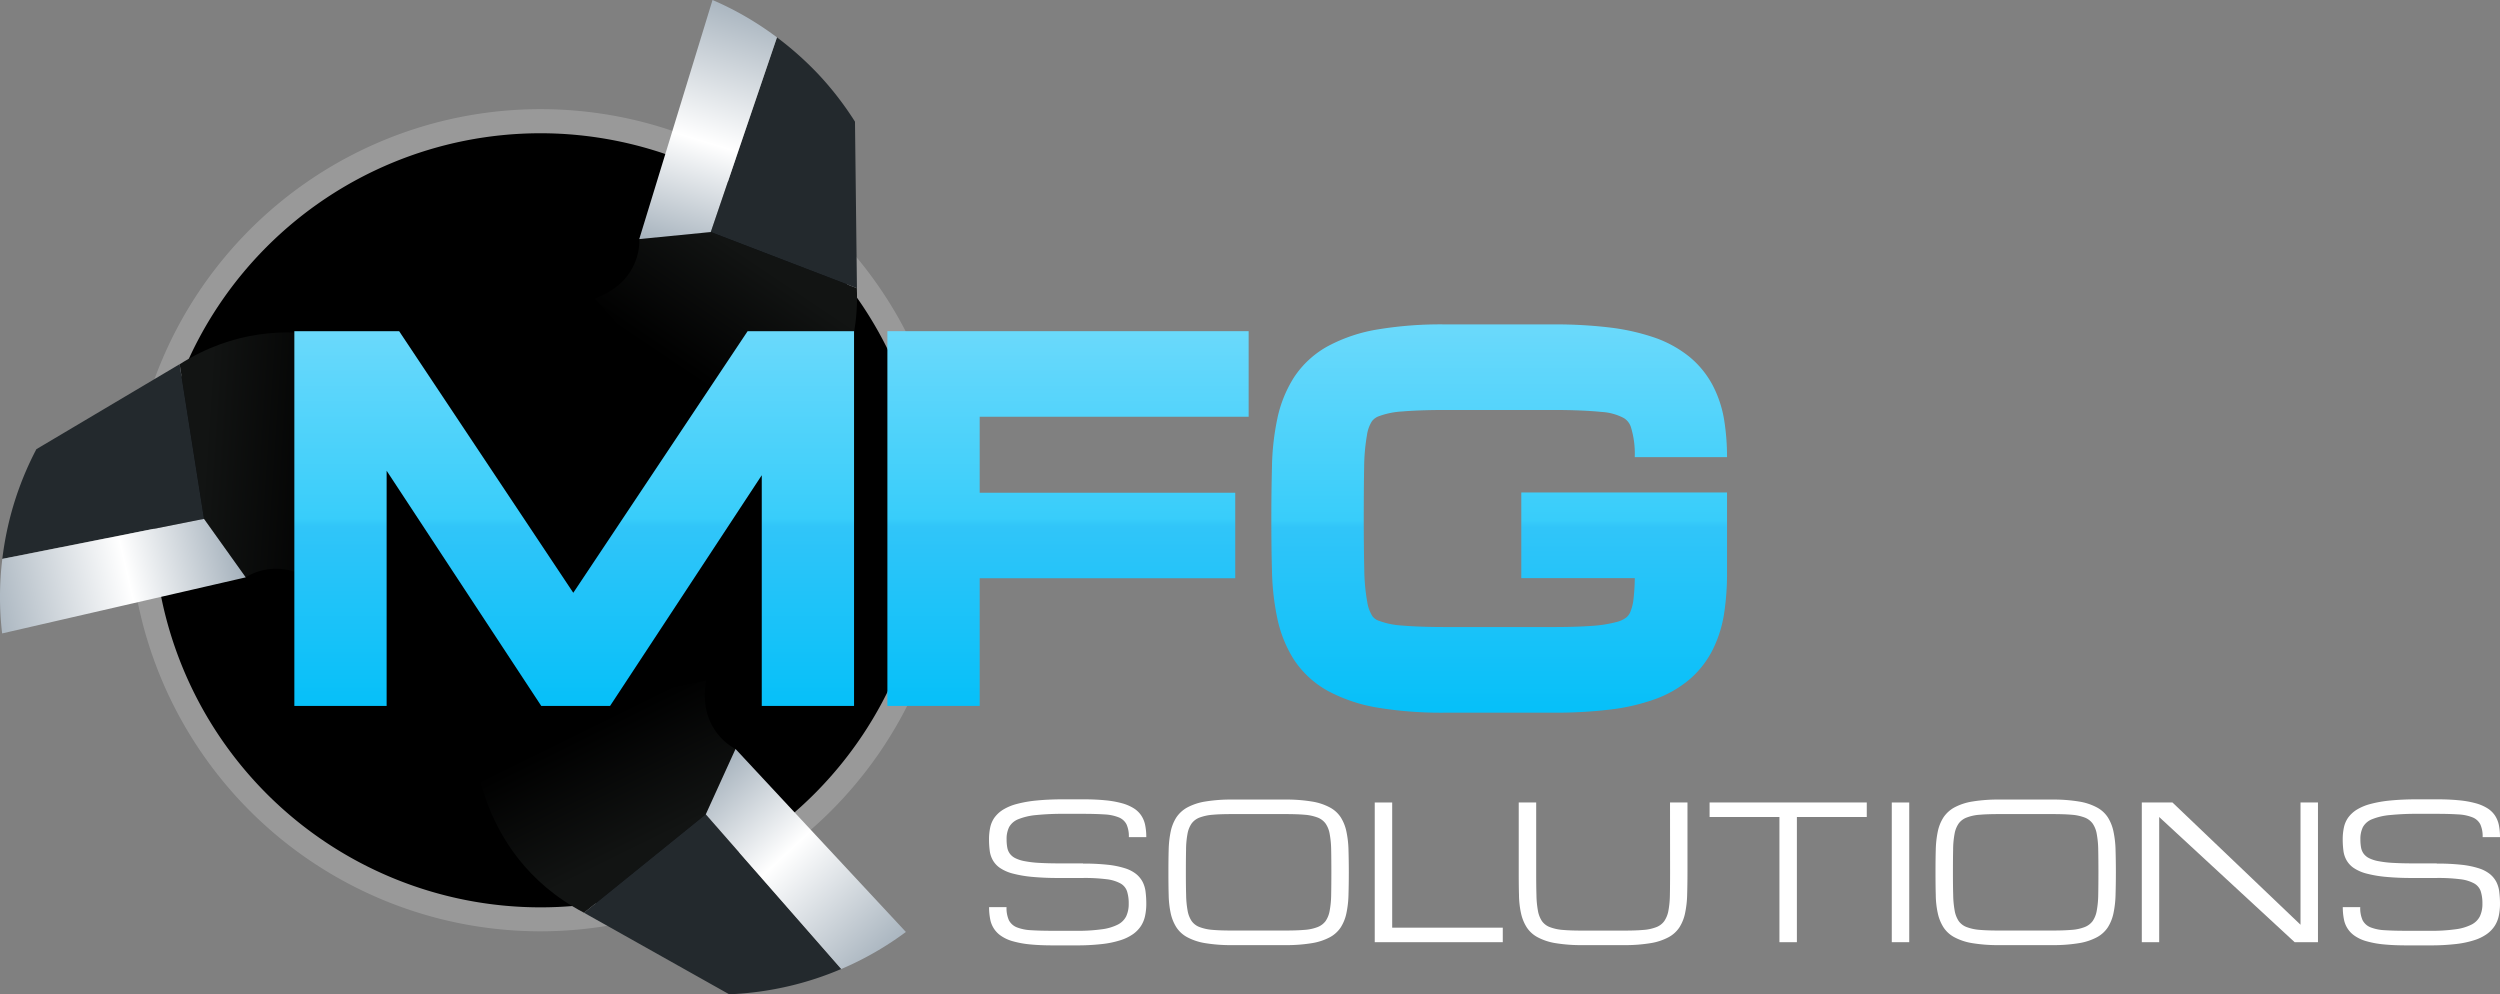 <svg id="Layer_1" data-name="Layer 1" xmlns="http://www.w3.org/2000/svg" xmlns:xlink="http://www.w3.org/1999/xlink" viewBox="0 0 383.866 152.67">
  <rect x="0" y="0" width="383.866" height="152.67" fill="#808080" stroke="none"/>
  <defs>
    <linearGradient id="linear-gradient" x1="401.608" y1="454.813" x2="396.663" y2="474.591" gradientTransform="matrix(0.671, 0.741, 0.741, -0.671, -500.268, 65.608)" gradientUnits="userSpaceOnUse">
      <stop offset="0"/>
      <stop offset="1" stop-color="#121413"/>
    </linearGradient>
    <linearGradient id="linear-gradient-2" x1="361.156" y1="505.857" x2="387.879" y2="461.153" gradientTransform="matrix(0.671, 0.741, 0.741, -0.671, -500.268, 65.608)" gradientUnits="userSpaceOnUse">
      <stop offset="0" stop-color="#8a9aa8"/>
      <stop offset="0.563" stop-color="#fff"/>
      <stop offset="1" stop-color="#8a9aa8"/>
    </linearGradient>
    <linearGradient id="linear-gradient-3" x1="1280.973" y1="449.839" x2="1276.028" y2="469.617" gradientTransform="matrix(0.306, -0.952, -0.952, -0.306, 87.995, 1428.06)" xlink:href="#linear-gradient"/>
    <linearGradient id="linear-gradient-4" x1="1240.51" y1="500.87" x2="1267.233" y2="456.166" gradientTransform="matrix(0.306, -0.952, -0.952, -0.306, 87.995, 1428.06)" xlink:href="#linear-gradient-2"/>
    <linearGradient id="linear-gradient-5" x1="837.035" y1="-309.231" x2="832.09" y2="-289.453" gradientTransform="matrix(-0.978, 0.211, 0.211, 0.978, 973.769, 237.402)" xlink:href="#linear-gradient"/>
    <linearGradient id="linear-gradient-6" x1="796.56" y1="-258.188" x2="823.282" y2="-302.892" gradientTransform="matrix(-0.978, 0.211, 0.211, 0.978, 973.769, 237.402)" xlink:href="#linear-gradient-2"/>
    <linearGradient id="linear-gradient-7" x1="88.166" y1="862.493" x2="88.166" y2="804.953" gradientTransform="matrix(1, 0, 0, -1, 0, 913.343)" gradientUnits="userSpaceOnUse">
      <stop offset="0" stop-color="#6ad9fb"/>
      <stop offset="0.5" stop-color="#38cdfa"/>
      <stop offset="0.52" stop-color="#31c5f9"/>
      <stop offset="1" stop-color="#06c0f9"/>
    </linearGradient>
    <linearGradient id="linear-gradient-8" x1="163.991" y1="862.493" x2="163.991" y2="804.953" xlink:href="#linear-gradient-7"/>
    <linearGradient id="linear-gradient-9" x1="230.191" y1="862.972" x2="230.191" y2="804.004" xlink:href="#linear-gradient-7"/>
  </defs>
  <circle cx="83.416" cy="79.89" r="61.27"/>
  <path d="M83.006,143a63.12,63.12,0,1,1,63.12-63.12A63.191,63.191,0,0,1,83.006,143Zm0-122.54a59.43,59.43,0,1,0,59.43,59.43A59.5,59.5,0,0,0,83.006,20.46Z" fill="#999"/>
  <g>
    <path d="M98.156,36.7s.61,6.39-6.84,9.15l24.47,27.19s16.59-9.06,15.78-28.79l-22.44-8.62Z" fill="url(#linear-gradient)"/>
    <path d="M119.3,5.74l-10.16,29.89,22.44,8.62-.3-25.57a48.678,48.678,0,0,0-5.72-7.38A50.236,50.236,0,0,0,119.3,5.74Z" fill="#23292d"/>
    <path d="M109.136,35.63,119.3,5.74A47.949,47.949,0,0,0,109.406,0L98.156,36.71Z" fill="url(#linear-gradient-2)"/>
  </g>
  <g>
    <path d="M37.746,88.64s5.23-3.72,11.35,1.35L60.406,55.2s-16.14-9.83-32.82.73l3.75,23.74Z" fill="url(#linear-gradient-3)"/>
    <path d="M.356,85.81l30.97-6.15-3.75-23.74L5.586,68.97a48.852,48.852,0,0,0-3.53,8.65A49.5,49.5,0,0,0,.356,85.81Z" fill="#23292d"/>
    <path d="M31.326,79.67.356,85.82a48.122,48.122,0,0,0-.03,11.44l37.41-8.61Z" fill="url(#linear-gradient-4)"/>
  </g>
  <g>
    <path d="M112.926,114.99s-5.84-2.67-4.51-10.5l-35.79,7.6s-.45,18.9,17.05,28.06l18.69-15.12Z" fill="url(#linear-gradient-5)"/>
    <path d="M129.176,148.78l-20.81-23.75-18.69,15.12,22.29,12.52a49.33,49.33,0,0,0,9.25-1.27A48.193,48.193,0,0,0,129.176,148.78Z" fill="#23292d"/>
    <path d="M108.366,125.04l20.81,23.75a48.5,48.5,0,0,0,9.92-5.69L112.936,115Z" fill="url(#linear-gradient-6)"/>
  </g>
  <g>
    <polygon points="114.796 50.85 88.026 91.02 61.286 50.85 45.196 50.85 45.196 108.39 59.366 108.39 59.366 72.28 83.106 108.39 93.676 108.39 116.966 72.97 116.966 108.39 131.136 108.39 131.136 50.85 114.796 50.85" fill="url(#linear-gradient-7)"/>
    <polygon points="191.726 63.99 191.726 50.85 136.256 50.85 136.256 108.39 150.426 108.39 150.426 88.79 189.666 88.79 189.666 75.66 150.426 75.66 150.426 63.99 191.726 63.99" fill="url(#linear-gradient-8)"/>
    <path d="M233.606,88.77h17.41a31,31,0,0,1-.19,3.15,7.219,7.219,0,0,1-.52,2.1,2.1,2.1,0,0,1-.63.82,4.158,4.158,0,0,1-1.56.69,19.315,19.315,0,0,1-3.67.57c-1.64.12-3.63.18-5.93.18H221.9c-2.63,0-4.85-.08-6.61-.23a12.245,12.245,0,0,1-3.51-.71,2.033,2.033,0,0,1-1.06-.74,5.721,5.721,0,0,1-.78-2.14,30.039,30.039,0,0,1-.46-4.95c-.05-2.18-.08-4.84-.08-7.89,0-3.08.02-5.74.06-7.91a30.173,30.173,0,0,1,.44-4.94,5.3,5.3,0,0,1,.77-2.11,2.389,2.389,0,0,1,1.1-.77,12.332,12.332,0,0,1,3.51-.71c1.76-.15,3.99-.23,6.61-.23h16.59c2.95,0,5.44.1,7.4.3a8.349,8.349,0,0,1,3.45.94,2.538,2.538,0,0,1,1.09,1.39,13.955,13.955,0,0,1,.59,4.61h14.17a35.64,35.64,0,0,0-.44-5.69,17.548,17.548,0,0,0-1.79-5.39,14.385,14.385,0,0,0-3.64-4.4,17.849,17.849,0,0,0-5.37-2.91,33.769,33.769,0,0,0-6.83-1.52,70.5,70.5,0,0,0-8.63-.47h-16.59a58.968,58.968,0,0,0-10.27.76,24.628,24.628,0,0,0-7.65,2.54,14.663,14.663,0,0,0-5.3,4.86,19.126,19.126,0,0,0-2.54,6.31,38.892,38.892,0,0,0-.82,7.23c-.06,2.43-.1,5.16-.1,8.11s.03,5.68.1,8.11a38.892,38.892,0,0,0,.82,7.23,19.214,19.214,0,0,0,2.54,6.31,14.751,14.751,0,0,0,5.3,4.86,24.628,24.628,0,0,0,7.65,2.54,59.884,59.884,0,0,0,10.27.76h16.62a70.619,70.619,0,0,0,8.63-.47,31.484,31.484,0,0,0,6.88-1.57,17.411,17.411,0,0,0,5.4-3.07,14.736,14.736,0,0,0,3.58-4.6,19,19,0,0,0,1.75-5.64,40.728,40.728,0,0,0,.43-6.21V75.62h-31.59V88.77Z" fill="url(#linear-gradient-9)"/>
    <path d="M306.016,152.28" fill="#999"/>
    <g>
      <path d="M166.3,132.6a33.933,33.933,0,0,1,3.78.18,13.344,13.344,0,0,1,2.66.54,5.315,5.315,0,0,1,1.72.89,3.911,3.911,0,0,1,.99,1.21,4.567,4.567,0,0,1,.45,1.52,14.712,14.712,0,0,1,.11,1.82,8.874,8.874,0,0,1-.18,1.83,4.638,4.638,0,0,1-.62,1.56,4.713,4.713,0,0,1-1.22,1.27,7.019,7.019,0,0,1-1.96.95,14.6,14.6,0,0,1-2.86.59,33.9,33.9,0,0,1-3.9.2h-3.58c-1.34,0-2.51-.05-3.52-.15a14.675,14.675,0,0,1-2.6-.47,6.018,6.018,0,0,1-1.8-.8,3.924,3.924,0,0,1-1.73-2.61,9.444,9.444,0,0,1-.17-1.84h2.68a4.556,4.556,0,0,0,.36,2,2.342,2.342,0,0,0,1.2,1.09,6.8,6.8,0,0,0,2.2.45c.91.06,2.03.09,3.37.09h3.58a26.51,26.51,0,0,0,3.9-.23,7.575,7.575,0,0,0,2.47-.72,2.9,2.9,0,0,0,1.3-1.29,4.486,4.486,0,0,0,.38-1.93,6.051,6.051,0,0,0-.26-1.9,2.184,2.184,0,0,0-1.02-1.21,5.907,5.907,0,0,0-2.14-.64,27.087,27.087,0,0,0-3.62-.19h-3.69a42.025,42.025,0,0,1-4.21-.18,17.932,17.932,0,0,1-2.94-.52,6.358,6.358,0,0,1-1.9-.85,3.607,3.607,0,0,1-1.08-1.17,3.93,3.93,0,0,1-.48-1.46,13.41,13.41,0,0,1-.11-1.74,8.707,8.707,0,0,1,.18-1.82,4.123,4.123,0,0,1,.65-1.52,4.756,4.756,0,0,1,1.3-1.21,7.811,7.811,0,0,1,2.12-.89,18.57,18.57,0,0,1,3.11-.54c1.21-.12,2.63-.18,4.27-.18h2.68c1.34,0,2.51.05,3.52.15a14.744,14.744,0,0,1,2.6.46,6.788,6.788,0,0,1,1.81.78,3.847,3.847,0,0,1,1.15,1.12,4.167,4.167,0,0,1,.59,1.47,9.338,9.338,0,0,1,.17,1.83h-2.68a4.442,4.442,0,0,0-.36-1.97,2.309,2.309,0,0,0-1.2-1.07,6.8,6.8,0,0,0-2.21-.45c-.91-.06-2.04-.09-3.38-.09H163.5a40.807,40.807,0,0,0-4.41.19,9.534,9.534,0,0,0-2.74.64,2.772,2.772,0,0,0-1.4,1.2,4.075,4.075,0,0,0-.39,1.89,6.551,6.551,0,0,0,.1,1.24,2.283,2.283,0,0,0,.4.96,2.329,2.329,0,0,0,.84.69,5.421,5.421,0,0,0,1.44.46,15.892,15.892,0,0,0,2.19.26c.86.05,1.89.08,3.08.08h3.69Z" fill="#fff"/>
      <path d="M197.286,122.77a24.071,24.071,0,0,1,4.14.3,8.741,8.741,0,0,1,2.77.91,4.546,4.546,0,0,1,1.68,1.53,6.615,6.615,0,0,1,.86,2.17,15.318,15.318,0,0,1,.32,2.81c.03,1.04.05,2.2.05,3.46s-.02,2.42-.05,3.46a15.422,15.422,0,0,1-.32,2.81,6.558,6.558,0,0,1-.86,2.16,4.632,4.632,0,0,1-1.68,1.53,8.828,8.828,0,0,1-2.77.91,24.071,24.071,0,0,1-4.14.3h-8.07a24.071,24.071,0,0,1-4.14-.3,8.741,8.741,0,0,1-2.77-.91,4.546,4.546,0,0,1-1.68-1.53,6.657,6.657,0,0,1-.87-2.16,14.538,14.538,0,0,1-.31-2.81c-.03-1.04-.04-2.2-.04-3.46s.01-2.42.04-3.46a15.47,15.47,0,0,1,.31-2.81,6.5,6.5,0,0,1,.87-2.17,4.8,4.8,0,0,1,1.68-1.53,8.828,8.828,0,0,1,2.77-.91,24.071,24.071,0,0,1,4.14-.3Zm0,20.11c1.18,0,2.18-.03,3-.1a6.847,6.847,0,0,0,2.02-.43,2.781,2.781,0,0,0,1.23-.92,4.008,4.008,0,0,0,.63-1.59,14.351,14.351,0,0,0,.23-2.44c.02-.96.03-2.12.03-3.46s-.01-2.49-.03-3.46a14.456,14.456,0,0,0-.23-2.44,4.008,4.008,0,0,0-.63-1.59,2.733,2.733,0,0,0-1.22-.92,7.184,7.184,0,0,0-2.01-.43c-.82-.07-1.82-.1-3.01-.1h-8.07c-1.19,0-2.2.03-3.01.1a7.529,7.529,0,0,0-2.02.43,2.71,2.71,0,0,0-1.23.92,4.008,4.008,0,0,0-.63,1.59,13.492,13.492,0,0,0-.22,2.44c-.02.96-.03,2.12-.03,3.46s.01,2.49.04,3.46a14.456,14.456,0,0,0,.23,2.44,4.161,4.161,0,0,0,.62,1.59,2.627,2.627,0,0,0,1.22.92,7.182,7.182,0,0,0,2.02.43c.81.07,1.82.1,3.01.1Z" fill="#fff"/>
      <path d="M211.086,144.67V123.22h2.68v19.22h16.98v2.23Z" fill="#fff"/>
      <path d="M259.106,123.22v10.73c0,1.27-.02,2.42-.05,3.46a15.422,15.422,0,0,1-.32,2.81,6.558,6.558,0,0,1-.86,2.16,4.632,4.632,0,0,1-1.68,1.53,8.828,8.828,0,0,1-2.77.91,24.071,24.071,0,0,1-4.14.3h-6.28a24.071,24.071,0,0,1-4.14-.3,8.741,8.741,0,0,1-2.77-.91,4.546,4.546,0,0,1-1.68-1.53,6.657,6.657,0,0,1-.87-2.16,13.713,13.713,0,0,1-.31-2.81c-.03-1.04-.04-2.2-.04-3.46V123.22h2.68v10.73c0,1.34.01,2.49.04,3.46a14.456,14.456,0,0,0,.23,2.44,4.161,4.161,0,0,0,.62,1.59,2.627,2.627,0,0,0,1.22.92,7.182,7.182,0,0,0,2.02.43c.81.07,1.82.1,3.01.1h6.28c1.18,0,2.18-.03,3-.1a6.847,6.847,0,0,0,2.02-.43,2.679,2.679,0,0,0,1.22-.92,4.163,4.163,0,0,0,.64-1.59,14.351,14.351,0,0,0,.23-2.44c.02-.96.03-2.12.03-3.46l-.01-10.73Z" fill="#fff"/>
      <path d="M286.636,123.22v2.23h-10.73v19.22h-2.68V125.45H262.5v-2.23Z" fill="#fff"/>
      <path d="M290.476,123.22h2.68v21.45h-2.68Z" fill="#fff"/>
      <path d="M315.066,122.77a24.071,24.071,0,0,1,4.14.3,8.741,8.741,0,0,1,2.77.91,4.546,4.546,0,0,1,1.68,1.53,6.615,6.615,0,0,1,.86,2.17,15.318,15.318,0,0,1,.32,2.81c.03,1.04.05,2.2.05,3.46s-.02,2.42-.05,3.46a15.422,15.422,0,0,1-.32,2.81,6.558,6.558,0,0,1-.86,2.16,4.632,4.632,0,0,1-1.68,1.53,8.828,8.828,0,0,1-2.77.91,24.071,24.071,0,0,1-4.14.3H307a24.071,24.071,0,0,1-4.14-.3,8.741,8.741,0,0,1-2.77-.91,4.546,4.546,0,0,1-1.68-1.53,6.657,6.657,0,0,1-.87-2.16,13.713,13.713,0,0,1-.31-2.81c-.03-1.04-.04-2.2-.04-3.46s.01-2.42.04-3.46a15.47,15.47,0,0,1,.31-2.81,6.5,6.5,0,0,1,.87-2.17,4.8,4.8,0,0,1,1.68-1.53,8.828,8.828,0,0,1,2.77-.91,24.071,24.071,0,0,1,4.14-.3Zm0,20.11c1.18,0,2.18-.03,3-.1a6.847,6.847,0,0,0,2.02-.43,2.781,2.781,0,0,0,1.23-.92,4.008,4.008,0,0,0,.63-1.59,14.351,14.351,0,0,0,.23-2.44c.02-.96.03-2.12.03-3.46s-.01-2.49-.03-3.46a14.456,14.456,0,0,0-.23-2.44,4.008,4.008,0,0,0-.63-1.59,2.733,2.733,0,0,0-1.22-.92,7.184,7.184,0,0,0-2.01-.43c-.82-.07-1.82-.1-3.01-.1h-8.07c-1.19,0-2.2.03-3.01.1a6.847,6.847,0,0,0-2.02.43,2.71,2.71,0,0,0-1.23.92,4.008,4.008,0,0,0-.63,1.59,13.492,13.492,0,0,0-.22,2.44c-.02.96-.03,2.12-.03,3.46s.01,2.49.04,3.46a14.456,14.456,0,0,0,.23,2.44,4.161,4.161,0,0,0,.62,1.59,2.627,2.627,0,0,0,1.22.92,7.182,7.182,0,0,0,2.02.43c.81.07,1.82.1,3.01.1Z" fill="#fff"/>
      <path d="M331.546,144.67h-2.68V123.22h4.71l19.66,18.77V123.22h2.68v21.45h-3.58l-20.8-19.22v19.22Z" fill="#fff"/>
      <path d="M374.156,132.6a33.933,33.933,0,0,1,3.78.18,13.344,13.344,0,0,1,2.66.54,5.315,5.315,0,0,1,1.72.89,3.884,3.884,0,0,1,.99,1.21,4.567,4.567,0,0,1,.45,1.52,14.712,14.712,0,0,1,.11,1.82,8.874,8.874,0,0,1-.18,1.83,4.638,4.638,0,0,1-.62,1.56,4.713,4.713,0,0,1-1.22,1.27,7.019,7.019,0,0,1-1.96.95,14.6,14.6,0,0,1-2.86.59,33.9,33.9,0,0,1-3.9.2h-3.58c-1.34,0-2.51-.05-3.52-.15a14.675,14.675,0,0,1-2.6-.47,6.018,6.018,0,0,1-1.8-.8,3.924,3.924,0,0,1-1.73-2.61,9.444,9.444,0,0,1-.17-1.84h2.68a4.556,4.556,0,0,0,.36,2,2.342,2.342,0,0,0,1.2,1.09,6.8,6.8,0,0,0,2.2.45c.91.06,2.03.09,3.37.09h3.58a26.51,26.51,0,0,0,3.9-.23,7.575,7.575,0,0,0,2.47-.72,2.9,2.9,0,0,0,1.3-1.29,4.486,4.486,0,0,0,.38-1.93,6.051,6.051,0,0,0-.26-1.9,2.184,2.184,0,0,0-1.02-1.21,5.907,5.907,0,0,0-2.14-.64,27.087,27.087,0,0,0-3.62-.19h-3.69a42.025,42.025,0,0,1-4.21-.18,17.932,17.932,0,0,1-2.94-.52,6.358,6.358,0,0,1-1.9-.85,3.607,3.607,0,0,1-1.08-1.17,3.93,3.93,0,0,1-.48-1.46,13.41,13.41,0,0,1-.11-1.74,8.707,8.707,0,0,1,.18-1.82,4.123,4.123,0,0,1,.65-1.52,4.756,4.756,0,0,1,1.3-1.21,7.811,7.811,0,0,1,2.12-.89,18.57,18.57,0,0,1,3.11-.54c1.21-.12,2.63-.18,4.27-.18h2.68c1.34,0,2.51.05,3.52.15a14.744,14.744,0,0,1,2.6.46,6.788,6.788,0,0,1,1.81.78,3.847,3.847,0,0,1,1.15,1.12,4.167,4.167,0,0,1,.59,1.47,9.338,9.338,0,0,1,.17,1.83H381.2a4.442,4.442,0,0,0-.36-1.97,2.309,2.309,0,0,0-1.2-1.07,6.8,6.8,0,0,0-2.21-.45c-.91-.06-2.04-.09-3.38-.09h-2.68a40.807,40.807,0,0,0-4.41.19,9.534,9.534,0,0,0-2.74.64,2.772,2.772,0,0,0-1.4,1.2,4.075,4.075,0,0,0-.39,1.89,6.551,6.551,0,0,0,.1,1.24,2.283,2.283,0,0,0,.4.96,2.329,2.329,0,0,0,.84.69,5.421,5.421,0,0,0,1.44.46,15.892,15.892,0,0,0,2.19.26c.86.05,1.89.08,3.08.08h3.68Z" fill="#fff"/>
    </g>
  </g>
</svg>
